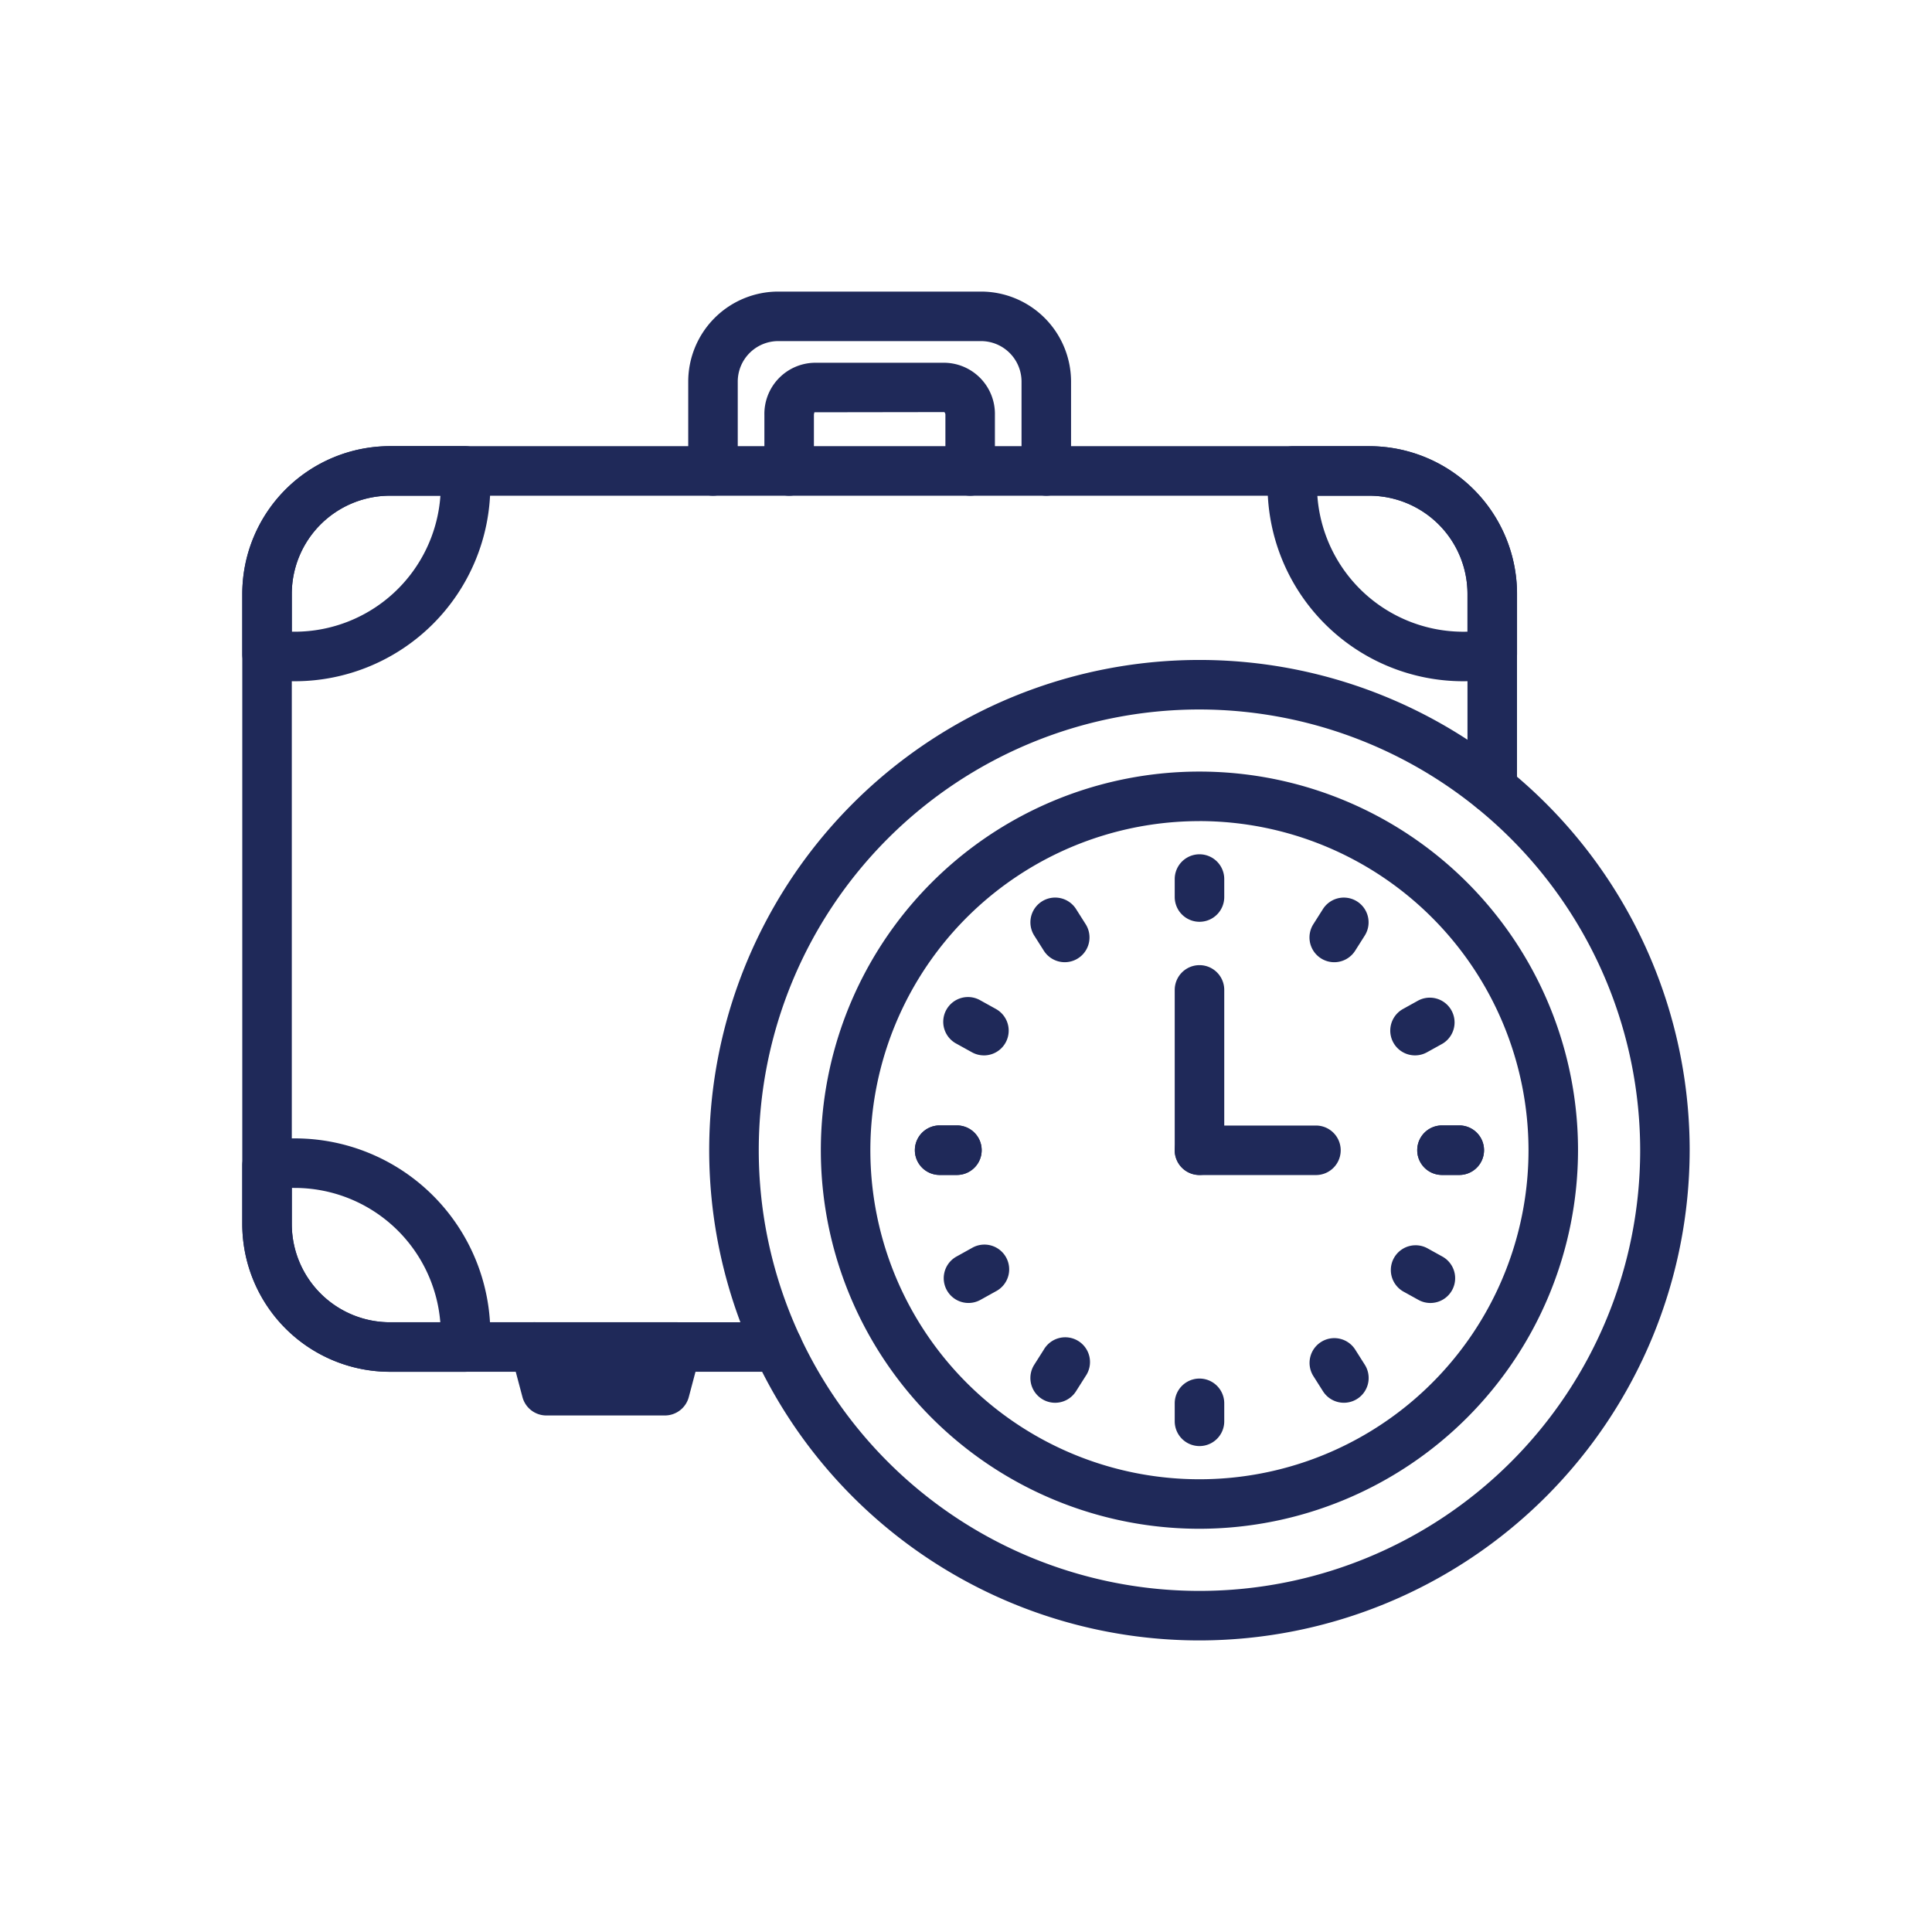 <?xml version="1.0" encoding="UTF-8"?>
<svg xmlns="http://www.w3.org/2000/svg" id="PTO-Icon" width="111.814" height="111.814" viewBox="0 0 111.814 111.814">
  <g id="Group_695" data-name="Group 695" transform="translate(0 0)">
    <path id="Path_1001" data-name="Path 1001" d="M230.156,309.4v13.234a1.46,1.46,0,0,1-1.46,1.46h-5.8a1.46,1.46,0,1,1,0-2.92h4.338v-14.2a1.453,1.453,0,0,1,.249-.816,55.82,55.82,0,1,0,2.671,3.239Z" transform="translate(-129.792 -287.381)" fill="none"></path>
  </g>
  <g id="Group_1144" data-name="Group 1144" transform="translate(-721.722 -91.071)">
    <g id="Group_1131" data-name="Group 1131" transform="translate(735.744 116.894)">
      <g id="Group_1092" data-name="Group 1092" transform="translate(0 0)">
        <g id="Group_1087" data-name="Group 1087" transform="translate(0)">
          <g id="Group_1086" data-name="Group 1086">
            <path id="Path_4401" data-name="Path 4401" d="M738.785,137.844a11.356,11.356,0,0,1-1.839-.15,1.432,1.432,0,0,1-1.2-1.414v-3.5a8.554,8.554,0,0,1,8.544-8.544h4.336a1.433,1.433,0,0,1,1.428,1.308c.031.356.046.677.046.981A11.326,11.326,0,0,1,738.785,137.844Zm-.175-2.867.174,0a8.459,8.459,0,0,0,8.428-7.872h-2.924a5.685,5.685,0,0,0-5.678,5.678Z" transform="translate(-735.745 -124.24)" fill="#1f2959"></path>
          </g>
        </g>
        <g id="Group_1089" data-name="Group 1089" transform="translate(0 40.059)">
          <g id="Group_1088" data-name="Group 1088">
            <path id="Path_4402" data-name="Path 4402" d="M748.632,210.7h-4.344a8.553,8.553,0,0,1-8.544-8.544v-3.4a1.432,1.432,0,0,1,1.2-1.414A11.315,11.315,0,0,1,750.1,208.5c0,.294-.014.584-.036.872A1.434,1.434,0,0,1,748.632,210.7ZM738.61,200.057v2.1a5.685,5.685,0,0,0,5.678,5.678h2.917a8.459,8.459,0,0,0-8.421-7.777Z" transform="translate(-735.744 -197.189)" fill="#1f2959"></path>
          </g>
        </g>
        <g id="Group_1091" data-name="Group 1091" transform="translate(59.335)">
          <g id="Group_1090" data-name="Group 1090">
            <path id="Path_4403" data-name="Path 4403" d="M855.114,137.844A11.329,11.329,0,0,1,843.8,126.53c0-.3.016-.625.046-.981a1.433,1.433,0,0,1,1.428-1.308h4.421a8.554,8.554,0,0,1,8.544,8.544v3.48a1.433,1.433,0,0,1-1.189,1.412A11.336,11.336,0,0,1,855.114,137.844Zm1.689-1.579h0Zm-10.121-9.158a8.47,8.47,0,0,0,8.688,7.868v-2.19a5.685,5.685,0,0,0-5.678-5.678h-3.01Z" transform="translate(-843.797 -124.24)" fill="#1f2959"></path>
          </g>
        </g>
      </g>
      <g id="Group_1130" data-name="Group 1130" transform="translate(27.025 12.372)">
        <g id="Group_1094" data-name="Group 1094">
          <g id="Group_1093" data-name="Group 1093">
            <path id="Path_4404" data-name="Path 4404" d="M813.33,203.514A28.372,28.372,0,1,1,841.7,175.142,28.4,28.4,0,0,1,813.33,203.514Zm0-53.878a25.506,25.506,0,1,0,25.506,25.506A25.535,25.535,0,0,0,813.33,149.636Z" transform="translate(-784.958 -146.77)" fill="#1f2959"></path>
          </g>
        </g>
        <g id="Group_1096" data-name="Group 1096" transform="translate(6.461 6.461)">
          <g id="Group_1095" data-name="Group 1095">
            <path id="Path_4405" data-name="Path 4405" d="M818.635,202.357a21.911,21.911,0,1,1,21.91-21.911A21.936,21.936,0,0,1,818.635,202.357Zm0-40.955a19.045,19.045,0,1,0,19.044,19.045A19.066,19.066,0,0,0,818.635,161.4Z" transform="translate(-796.725 -158.536)" fill="#1f2959"></path>
          </g>
        </g>
        <g id="Group_1129" data-name="Group 1129" transform="translate(11.904 11.247)">
          <g id="Group_1098" data-name="Group 1098" transform="translate(29.074 15.692)">
            <g id="Group_1097" data-name="Group 1097">
              <path id="Path_4406" data-name="Path 4406" d="M862.011,198.693h-1a1.433,1.433,0,0,1,0-2.866h1a1.433,1.433,0,1,1,0,2.866Z" transform="translate(-859.581 -195.827)" fill="#1f2959"></path>
            </g>
          </g>
          <g id="Group_1100" data-name="Group 1100" transform="translate(29.074 15.692)">
            <g id="Group_1099" data-name="Group 1099">
              <path id="Path_4407" data-name="Path 4407" d="M862.011,198.693h-1a1.433,1.433,0,0,1,0-2.866h1a1.433,1.433,0,1,1,0,2.866Z" transform="translate(-859.581 -195.827)" fill="#1f2959"></path>
            </g>
          </g>
          <g id="Group_1102" data-name="Group 1102" transform="translate(0 15.692)">
            <g id="Group_1101" data-name="Group 1101">
              <path id="Path_4408" data-name="Path 4408" d="M809.065,198.693h-1a1.433,1.433,0,0,1,0-2.866h1a1.433,1.433,0,1,1,0,2.866Z" transform="translate(-806.635 -195.827)" fill="#1f2959"></path>
            </g>
          </g>
          <g id="Group_1104" data-name="Group 1104" transform="translate(0 15.692)">
            <g id="Group_1103" data-name="Group 1103">
              <path id="Path_4409" data-name="Path 4409" d="M809.065,198.693h-1a1.433,1.433,0,0,1,0-2.866h1a1.433,1.433,0,1,1,0,2.866Z" transform="translate(-806.635 -195.827)" fill="#1f2959"></path>
            </g>
          </g>
          <g id="Group_1106" data-name="Group 1106" transform="translate(22.835 28.003)">
            <g id="Group_1105" data-name="Group 1105">
              <path id="Path_4410" data-name="Path 4410" d="M850.208,221.986A1.432,1.432,0,0,1,849,221.32l-.554-.874a1.433,1.433,0,1,1,2.421-1.534l.554.874a1.433,1.433,0,0,1-1.209,2.2Z" transform="translate(-848.219 -218.247)" fill="#1f2959"></path>
            </g>
          </g>
          <g id="Group_1108" data-name="Group 1108" transform="translate(27.514 22.611)">
            <g id="Group_1107" data-name="Group 1107">
              <path id="Path_4411" data-name="Path 4411" d="M859.058,211.784a1.428,1.428,0,0,1-.693-.18l-.887-.491a1.433,1.433,0,0,1,1.389-2.506l.887.491a1.433,1.433,0,0,1-.7,2.686Z" transform="translate(-856.74 -208.427)" fill="#1f2959"></path>
            </g>
          </g>
          <g id="Group_1110" data-name="Group 1110" transform="translate(27.514 8.282)">
            <g id="Group_1109" data-name="Group 1109">
              <path id="Path_4412" data-name="Path 4412" d="M858.174,185.69a1.433,1.433,0,0,1-.7-2.686l.886-.491a1.433,1.433,0,0,1,1.389,2.506l-.886.491A1.431,1.431,0,0,1,858.174,185.69Z" transform="translate(-856.74 -182.334)" fill="#1f2959"></path>
            </g>
          </g>
          <g id="Group_1112" data-name="Group 1112" transform="translate(22.836 2.506)">
            <g id="Group_1111" data-name="Group 1111">
              <path id="Path_4413" data-name="Path 4413" d="M849.651,175.555a1.433,1.433,0,0,1-1.209-2.2l.554-.874a1.433,1.433,0,0,1,2.421,1.534l-.554.874A1.433,1.433,0,0,1,849.651,175.555Z" transform="translate(-848.22 -171.815)" fill="#1f2959"></path>
            </g>
          </g>
          <g id="Group_1114" data-name="Group 1114" transform="translate(15.036)">
            <g id="Group_1113" data-name="Group 1113">
              <path id="Path_4414" data-name="Path 4414" d="M835.449,171.158a1.433,1.433,0,0,1-1.433-1.433v-1.04a1.433,1.433,0,0,1,2.866,0v1.04A1.432,1.432,0,0,1,835.449,171.158Z" transform="translate(-834.016 -167.252)" fill="#1f2959"></path>
            </g>
          </g>
          <g id="Group_1116" data-name="Group 1116" transform="translate(15.036 6.417)">
            <g id="Group_1115" data-name="Group 1115">
              <path id="Path_4415" data-name="Path 4415" d="M835.449,191.078a1.433,1.433,0,0,1-1.433-1.433v-9.275a1.433,1.433,0,1,1,2.866,0v9.275A1.432,1.432,0,0,1,835.449,191.078Z" transform="translate(-834.016 -178.938)" fill="#1f2959"></path>
            </g>
          </g>
          <g id="Group_1118" data-name="Group 1118" transform="translate(15.035 15.693)">
            <g id="Group_1117" data-name="Group 1117">
              <path id="Path_4416" data-name="Path 4416" d="M842.189,198.7h-6.741a1.433,1.433,0,1,1,0-2.866h6.741a1.433,1.433,0,0,1,0,2.866Z" transform="translate(-834.015 -195.829)" fill="#1f2959"></path>
            </g>
          </g>
          <g id="Group_1120" data-name="Group 1120" transform="translate(6.684 2.506)">
            <g id="Group_1119" data-name="Group 1119">
              <path id="Path_4417" data-name="Path 4417" d="M820.794,175.555a1.432,1.432,0,0,1-1.212-.666l-.554-.874a1.433,1.433,0,1,1,2.421-1.534l.554.874a1.433,1.433,0,0,1-1.209,2.2Z" transform="translate(-818.806 -171.816)" fill="#1f2959"></path>
            </g>
          </g>
          <g id="Group_1122" data-name="Group 1122" transform="translate(1.671 8.281)">
            <g id="Group_1121" data-name="Group 1121">
              <path id="Path_4418" data-name="Path 4418" d="M812,185.69a1.426,1.426,0,0,1-.694-.18l-.886-.491a1.433,1.433,0,1,1,1.39-2.505l.886.491a1.433,1.433,0,0,1-.7,2.686Z" transform="translate(-809.678 -182.333)" fill="#1f2959"></path>
            </g>
          </g>
          <g id="Group_1124" data-name="Group 1124" transform="translate(1.671 22.61)">
            <g id="Group_1123" data-name="Group 1123">
              <path id="Path_4419" data-name="Path 4419" d="M811.112,211.784a1.433,1.433,0,0,1-.7-2.686l.886-.492a1.433,1.433,0,1,1,1.39,2.505l-.886.492A1.427,1.427,0,0,1,811.112,211.784Z" transform="translate(-809.678 -208.427)" fill="#1f2959"></path>
            </g>
          </g>
          <g id="Group_1126" data-name="Group 1126" transform="translate(15.036 30.343)">
            <g id="Group_1125" data-name="Group 1125">
              <path id="Path_4420" data-name="Path 4420" d="M835.449,226.414a1.433,1.433,0,0,1-1.433-1.433v-1.041a1.433,1.433,0,1,1,2.866,0v1.041A1.432,1.432,0,0,1,835.449,226.414Z" transform="translate(-834.016 -222.508)" fill="#1f2959"></path>
            </g>
          </g>
          <g id="Group_1128" data-name="Group 1128" transform="translate(6.683 28.003)">
            <g id="Group_1127" data-name="Group 1127">
              <path id="Path_4421" data-name="Path 4421" d="M820.237,221.986a1.433,1.433,0,0,1-1.209-2.2l.554-.874A1.433,1.433,0,1,1,822,220.446l-.554.874A1.432,1.432,0,0,1,820.237,221.986Z" transform="translate(-818.806 -218.246)" fill="#1f2959"></path>
            </g>
          </g>
        </g>
      </g>
    </g>
    <g id="Group_1136" data-name="Group 1136" transform="translate(761.554 107.946)">
      <g id="Group_1133" data-name="Group 1133" transform="translate(4.407 4.12)">
        <g id="Group_1132" data-name="Group 1132">
          <path id="Path_4422" data-name="Path 4422" d="M802.678,123.143a1.433,1.433,0,0,1-1.433-1.433v-3.235a.224.224,0,0,0-.061-.172l-7.53.011c.025,0-.019.056-.019.161v3.235a1.433,1.433,0,0,1-2.866,0v-3.235a2.96,2.96,0,0,1,2.882-3.027h7.577a2.96,2.96,0,0,1,2.882,3.027v3.235A1.432,1.432,0,0,1,802.678,123.143Z" transform="translate(-790.769 -115.448)" fill="#1f2959"></path>
        </g>
      </g>
      <g id="Group_1135" data-name="Group 1135">
        <g id="Group_1134" data-name="Group 1134">
          <path id="Path_4423" data-name="Path 4423" d="M803.467,119.76a1.433,1.433,0,0,1-1.433-1.433v-5.172a2.346,2.346,0,0,0-2.343-2.343H787.953a2.346,2.346,0,0,0-2.343,2.343v5.172a1.433,1.433,0,0,1-2.866,0v-5.172a5.215,5.215,0,0,1,5.209-5.209h11.738a5.215,5.215,0,0,1,5.209,5.209v5.172A1.433,1.433,0,0,1,803.467,119.76Z" transform="translate(-782.745 -107.946)" fill="#1f2959"></path>
        </g>
      </g>
    </g>
    <g id="Group_1143" data-name="Group 1143" transform="translate(735.745 116.894)">
      <g id="Group_1138" data-name="Group 1138" transform="translate(15.495 50.701)">
        <g id="Group_1137" data-name="Group 1137">
          <path id="Path_4424" data-name="Path 4424" d="M772.926,221.967h-6.861a1.432,1.432,0,0,1-1.385-1.066l-.672-2.531a1.432,1.432,0,0,1,1.385-1.8h8.2a1.432,1.432,0,0,1,1.385,1.8l-.671,2.531A1.432,1.432,0,0,1,772.926,221.967Z" transform="translate(-763.961 -216.571)" fill="#1f2959"></path>
        </g>
      </g>
      <g id="Group_1140" data-name="Group 1140">
        <g id="Group_1139" data-name="Group 1139">
          <path id="Path_4425" data-name="Path 4425" d="M752.672,177.809h-8.384a8.553,8.553,0,0,1-8.544-8.544V132.785a8.554,8.554,0,0,1,8.544-8.544h56.686a8.554,8.554,0,0,1,8.544,8.544v11.262a1.433,1.433,0,1,1-2.866,0V132.785a5.685,5.685,0,0,0-5.679-5.678H744.288a5.685,5.685,0,0,0-5.678,5.678v36.479a5.684,5.684,0,0,0,5.678,5.678h8.384a1.433,1.433,0,0,1,0,2.866Z" transform="translate(-735.745 -124.241)" fill="#1f2959"></path>
        </g>
      </g>
      <g id="Group_1142" data-name="Group 1142" transform="translate(23.698 50.702)">
        <g id="Group_1141" data-name="Group 1141">
          <path id="Path_4426" data-name="Path 4426" d="M786.185,219.437h-5.852a1.433,1.433,0,1,1,0-2.866h5.852a1.433,1.433,0,1,1,0,2.866Z" transform="translate(-778.9 -216.571)" fill="#1f2959"></path>
        </g>
      </g>
    </g>
  </g>
</svg>
